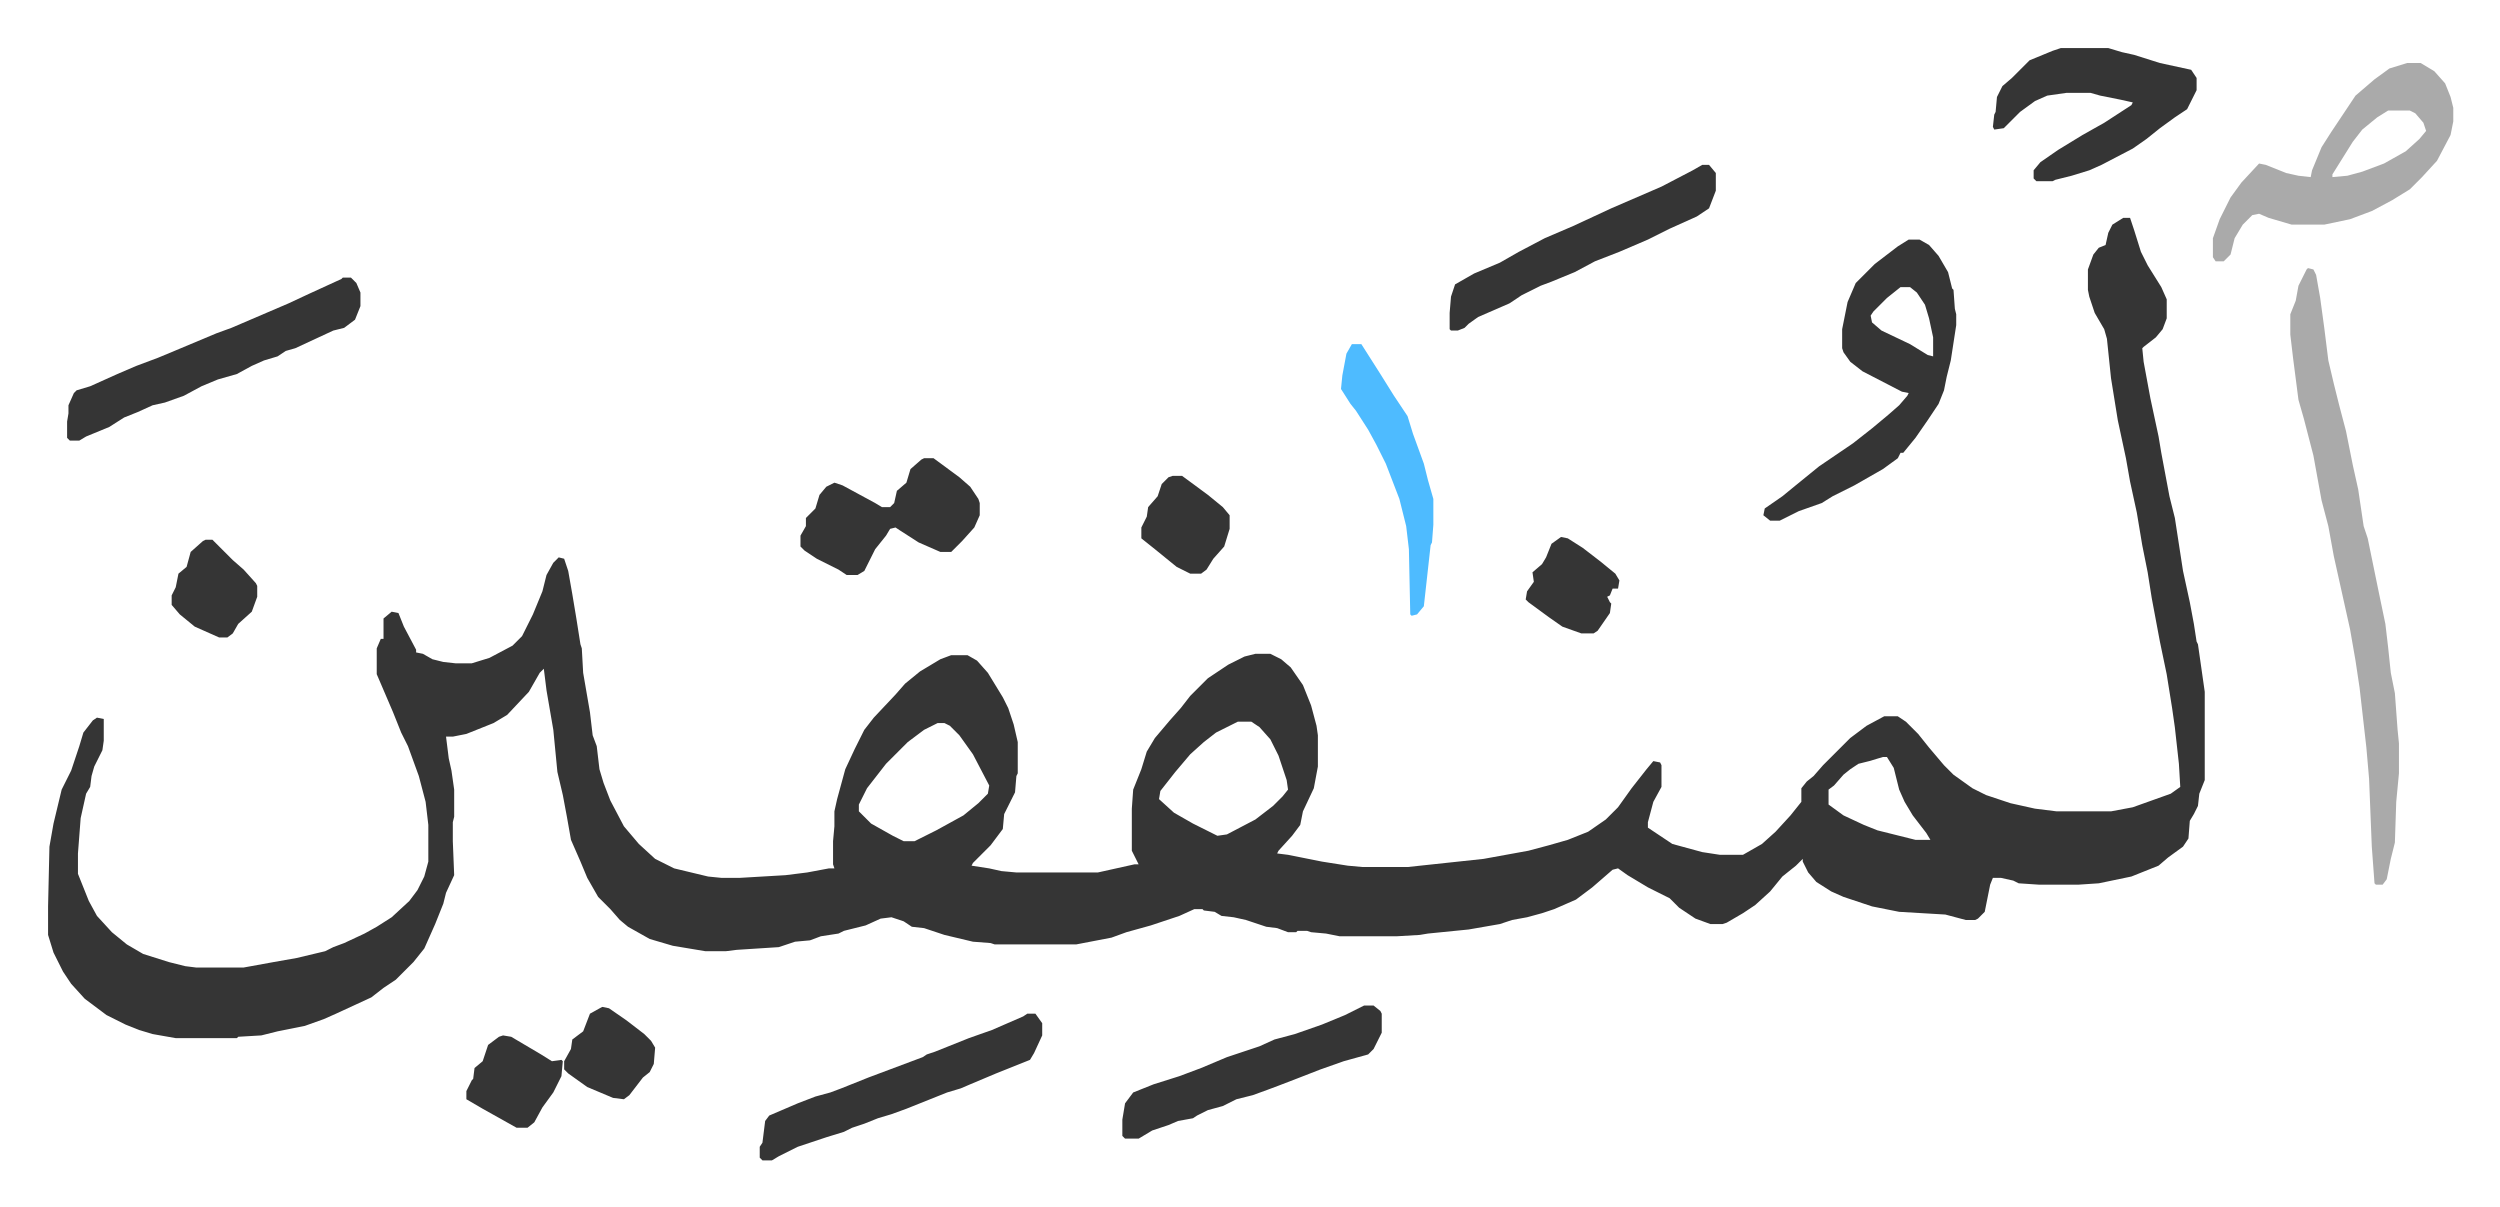 <svg xmlns="http://www.w3.org/2000/svg" role="img" viewBox="-35.40 319.60 1840.80 888.80"><path fill="#353535" id="rule_normal" d="M1528 480h5l3 9 5 16 5 10 10 16 4 9v14l-3 8-5 6-9 7-1 1 1 10 5 27 6 28 2 12 6 32 4 16 6 39 5 23 3 16 2 13 1 2 3 21 2 14v65l-4 10-1 9-3 6-3 5-1 13-4 6-11 8-7 6-20 8-24 5-15 1h-29l-15-1-4-2-9-2h-6l-2 5-4 20-5 5-2 1h-7l-15-4-34-2-20-4-21-7-9-4-11-7-6-7-4-8v-2l-5 5-10 8-9 11-11 10-9 6-12 7-3 1h-9l-11-4-12-8-7-7-16-8-15-9-7-5-4 1-15 13-12 9-16 7-9 3-11 3-11 2-9 3-23 4-30 3-6 1-17 1h-42l-10-2-11-1-3-1h-7l-1 1h-6l-8-3-8-1-9-3-6-2-9-2-9-1-5-3-8-1-1-1h-6l-11 5-21 7-18 5-11 4-26 5h-60l-3-1-13-1-21-5-15-5-9-1-6-4-9-3-8 1-11 5-16 4-4 2-13 2-8 3-11 1-12 4-31 2-8 1h-15l-24-4-17-5-16-9-6-5-7-8-9-9-8-14-5-12-7-16-3-17-3-16-4-17-3-31-5-29-2-16-3 3-8 14-16 17-10 6-20 8-10 2h-5l2 16 2 9 2 14v20l-1 4v14l1 25-6 13-2 8-6 15-8 18-8 10-13 13-9 6-9 7-26 12-9 4-14 5-20 4-12 3-17 1-1 1H94l-17-3-10-3-10-4-14-7-16-12-10-11-6-9-7-14-4-13v-21l1-44 3-17 6-25 7-14 6-18 3-10 7-9 3-2 5 1v16l-1 7-6 12-2 7-1 8-3 5-4 18-2 26v15l8 20 6 11 11 12 11 9 12 7 19 6 12 3 8 1h35l22-4 17-3 21-5 6-3 8-3 15-7 9-5 11-7 13-12 6-8 5-10 3-11v-27l-2-17-5-19-8-22-5-10-6-15-12-28v-19l3-7h2v-15l6-5 5 1 4 10 9 17v2l5 1 7 4 8 2 9 1h12l13-4 17-9 7-7 8-16 7-17 3-12 5-9 4-4 4 1 3 9 3 17 3 18 3 19 1 3 1 18 5 29 2 17 3 8 2 17 3 10 5 13 10 19 11 13 12 11 14 7 25 6 10 1h13l34-2 16-2 16-3h4l-1-3v-17l1-11v-11l2-9 6-22 7-15 7-14 7-9 16-17 7-8 11-9 15-9 8-3h12l7 4 8 9 11 18 4 8 4 12 3 13v23l-1 2-1 12-5 10-3 6-1 11-9 12-13 13-1 2 13 2 9 2 11 1h60l27-6h3l-5-10v-31l1-14 6-15 4-13 6-10 11-13 8-9 7-9 13-13 15-10 12-6 8-2h11l8 4 7 6 9 13 6 15 4 15 1 7v23l-3 16-8 17-2 10-6 8-10 11-1 2 8 1 25 5 19 3 11 1h33l56-6 33-6 15-4 14-4 15-6 13-9 9-9 10-14 11-14 5-6 5 1 1 2v16l-6 11-4 15v4l18 12 22 6 13 2h17l14-8 10-9 11-12 8-10v-10l4-5 5-4 7-8 20-20 12-9 13-7h10l6 4 9 9 8 10 11 13 7 7 14 10 10 5 18 6 18 4 16 2h40l16-3 28-10 7-5-1-17-3-27-2-14-4-25-5-24-6-32-3-19-4-20-4-24-5-23-3-17-6-28-5-31-3-29-2-7-7-12-4-12-1-5v-15l4-11 4-5 5-2 2-9 3-6zM876 851l-16 8-9 7-10 9-11 13-11 14-1 6 11 10 14 8 18 9 7-1 21-11 13-10 7-7 4-5-1-7-6-18-6-12-8-9-6-4zm-221 1l-10 5-12 9-16 16-7 9-7 9-6 12v5l9 9 16 9 8 4h8l16-8 20-11 11-9 7-7 1-6-12-23-10-14-7-7-4-2zm696 25l-10 3-8 2-6 4-5 4-7 8-4 3v11l11 8 15 7 10 4 28 7h11l-3-5-10-13-6-10-4-9-4-16-5-8z"/><path fill="#aaa" id="rule_hamzat_wasl" d="M1664 517l4 1 2 4 3 17 3 22 3 24 4 17 4 16 5 19 5 25 4 18 4 27 3 9 8 39 5 24 2 17 2 19 3 15 2 27 1 10v22l-2 21-1 30-3 12-3 15-3 4h-5l-1-1-2-27-2-50-2-23-5-44-3-20-4-23-6-27-6-27-4-22-5-19-6-33-7-27-4-14-4-31-2-17v-15l4-10 2-11 6-12z"/><path fill="#353535" id="rule_normal" d="M1370 496h8l7 4 7 8 7 12 3 12 1 1 1 14 1 4v8l-4 26-3 12-2 10-4 10-8 12-9 13-9 11h-2l-2 4-11 8-21 12-16 8-8 5-17 6-14 7h-7l-5-4 1-5 13-9 11-9 16-13 25-17 14-11 12-10 8-7 6-7 1-2-5-1-29-15-9-7-5-7-1-3v-14l4-20 6-14 14-14 17-13zm-6 35l-10 8-10 10-2 3 1 5 7 6 21 10 13 8 4 1v-14l-3-14-3-10-6-9-5-4z"/><path fill="#aaa" id="rule_hamzat_wasl" d="M1737 366h10l10 6 8 9 4 10 2 8v10l-2 10-10 19-11 12-9 9-13 8-15 8-16 6-19 4h-24l-17-5-7-3-5 1-7 7-6 10-3 12-5 5h-6l-2-3v-14l5-14 8-16 8-11 13-14 5 1 15 6 9 2 9 1 1-5 7-17 7-11 18-27 14-12 11-8zm-14 35l-8 5-11 9-7 9-5 8-10 16v2l11-1 11-3 16-6 16-9 10-9 5-6-2-6-6-7-4-2z"/><path fill="#353535" id="rule_normal" d="M217 524h6l4 4 3 7v10l-4 10-8 6-8 2-28 13-7 2-6 4-10 3-9 4-11 6-14 4-12 5-13 7-14 5-9 2-11 5-10 4-11 7-17 7-5 3h-7l-2-2v-12l1-6v-6l4-9 2-2 10-3 20-9 14-6 16-6 12-5 31-13 11-4 21-9 21-9 15-7 24-11zm1265-169h35l10 3 9 2 19 6 23 5 4 6v9l-7 14-9 6-11 8-10 8-10 7-23 12-9 4-13 4-12 3-2 1h-12l-2-2v-6l5-6 13-9 18-11 16-9 20-13 1-2-9-2-15-3-7-2h-18l-14 2-9 4-11 8-12 12-7 1-1-2 1-9 1-2 1-11 4-8 7-6 5-5 8-8 17-7zm-761 711h6l5 7v9l-6 13-3 5-25 10-19 8-7 3-10 3-20 8-10 4-11 4-10 3-10 4-9 3-6 3-13 4-21 7-14 7-5 3h-7l-2-2v-8l2-3 2-16 3-4 21-9 13-5 11-3 8-3 20-8 16-6 24-9 3-2 6-2 25-10 17-6 23-10zm497-625h5l5 6v13l-5 13-9 6-20 9-16 8-21 9-18 7-15 8-17 7-8 3-14 7-9 6-23 10-7 5-3 3-5 2h-5l-1-1v-12l1-12 3-9 14-8 19-8 14-8 19-10 21-9 28-13 37-16 23-12zm-249 619h7l5 4 1 2v14l-6 12-4 4-18 5-17 6-18 7-13 5-8 3-11 4-12 3-10 5-11 3-8 4-3 2-11 2-7 3-12 4-10 6h-10l-2-2v-12l2-12 6-8 15-6 19-6 16-6 19-8 24-8 11-5 15-4 20-7 17-7zM645 657h7l19 14 8 7 6 9 1 3v9l-4 9-9 10-8 8h-8l-16-7-14-9-3-2-4 1-3 5-8 10-8 16-5 3h-8l-6-4-16-8-9-6-3-3v-8l4-7v-6l5-5 2-2 3-10 5-6 6-3 6 2 24 13 5 3h6l3-3 2-9 7-6 3-10 8-7z"/><path fill="#4ebbff" id="rule_madd_normal_2_vowels" d="M960 573h7l7 11 7 11 10 16 6 9 4 6 4 13 8 22 3 12 4 14v19l-1 13-1 2-4 36-1 9-5 6-4 1-1-1-1-48-2-17-5-20-10-26-7-14-6-11-9-14-4-5-7-11 1-10 3-16z"/><path fill="#353535" id="rule_normal" d="M828 670h7l19 14 11 9 5 6v10l-4 13-8 9-5 8-4 3h-8l-10-5-16-13-10-8v-8l4-8 1-7 7-8 3-9 5-5zm286 45l5 1 11 7 13 10 11 9 3 5-1 6h-4l-2 5-2 1 2 4 1 1-1 7-9 13-3 2h-9l-14-5-10-7-15-11-2-2 1-6 5-7-1-7 7-6 3-5 4-10zm-779 367l6 1 22 13 8 5 7-1 1 1-1 11-6 12-8 11-6 11-5 4h-8l-25-14-12-7v-6l4-8 1-1 1-8 6-5 4-12 8-6zm73-21l5 1 13 9 13 10 5 5 3 5-1 12-3 6-5 4-10 13-4 3-8-1-19-8-14-10-3-3v-6l5-9 1-7 8-6 5-13zM116 717h5l15 15 8 7 9 10 1 2v8l-4 11-10 9-4 7-4 3h-6l-18-8-11-9-6-7v-7l3-6 2-10 6-5 3-11 9-8z"/></svg>
